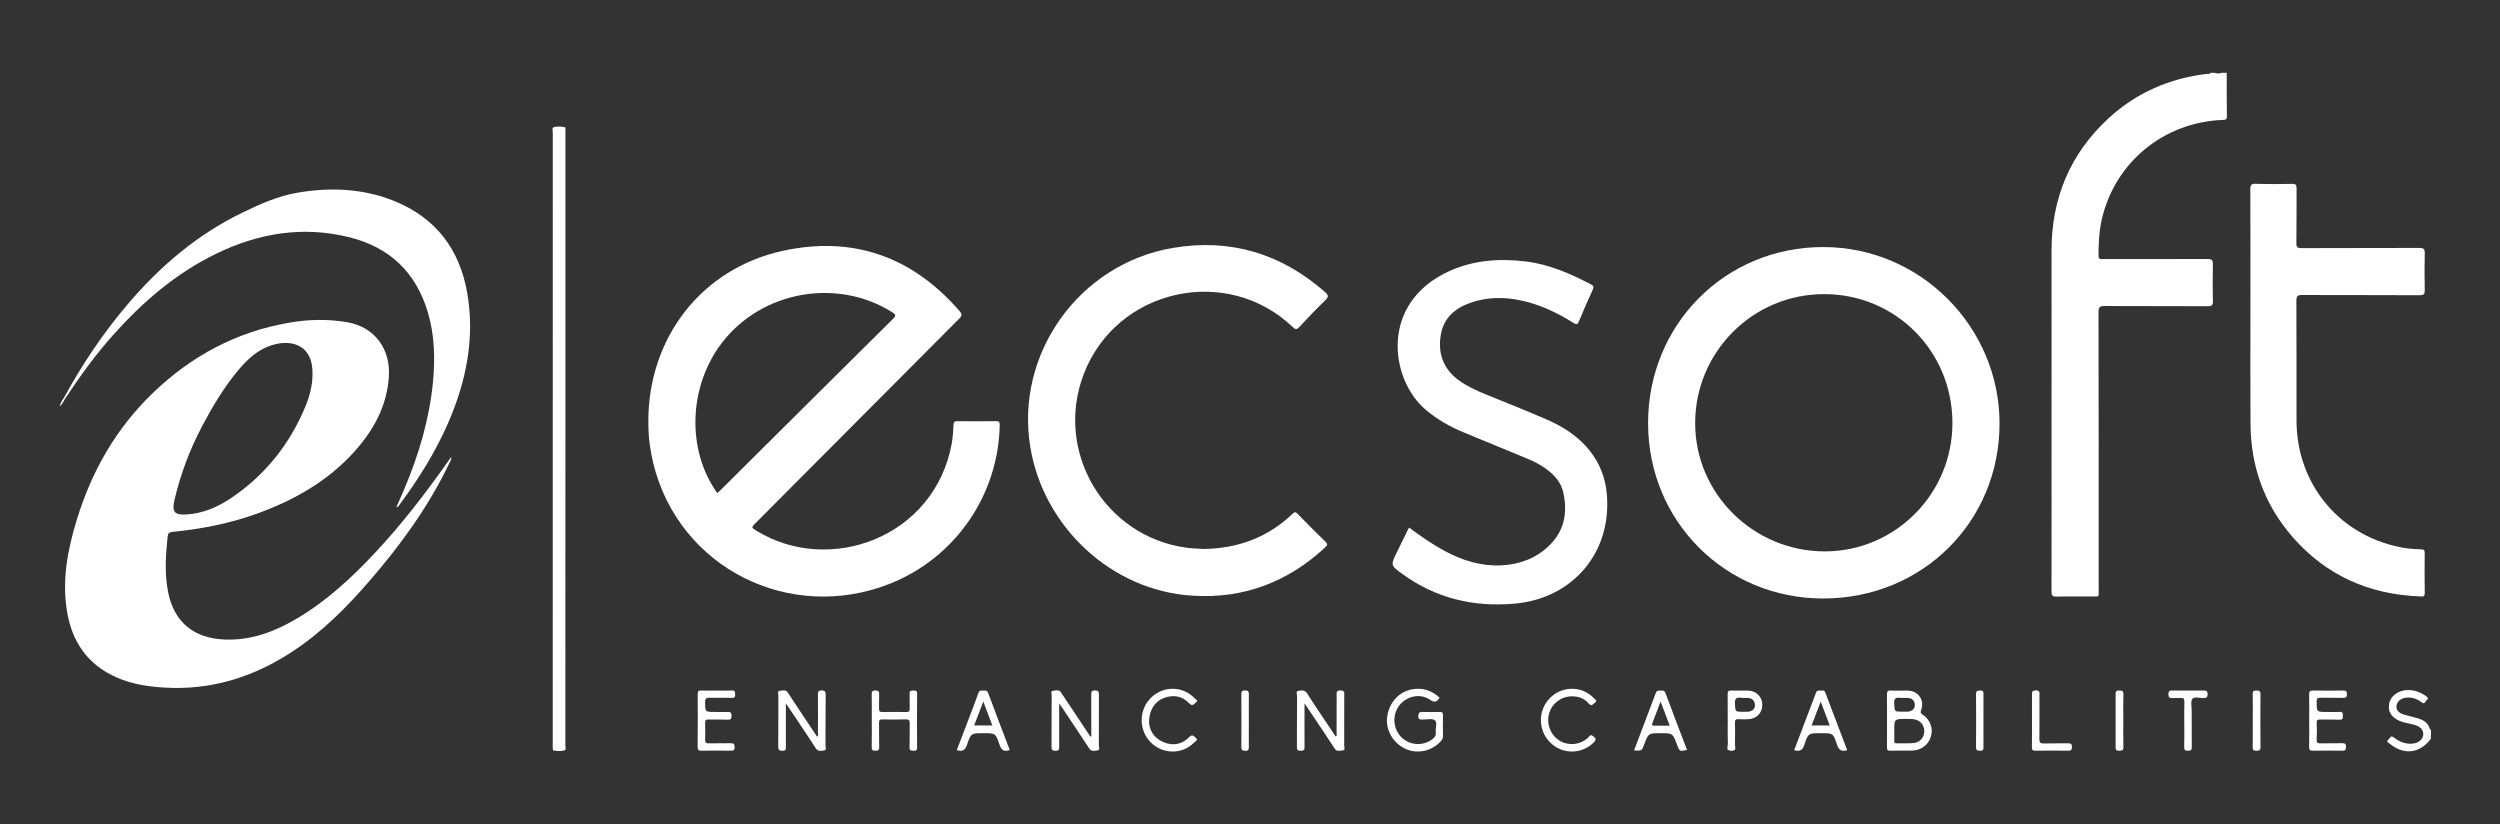 <?xml version="1.0" encoding="utf-8"?>
<!-- Generator: Adobe Illustrator 16.0.0, SVG Export Plug-In . SVG Version: 6.00 Build 0)  -->
<!DOCTYPE svg PUBLIC "-//W3C//DTD SVG 1.1//EN" "http://www.w3.org/Graphics/SVG/1.1/DTD/svg11.dtd">
<svg version="1.1" id="Layer_1" xmlns="http://www.w3.org/2000/svg" xmlns:xlink="http://www.w3.org/1999/xlink" x="0px" y="0px"
	 width="450px" height="148.382px" viewBox="0 0 450 148.382" enable-background="new 0 0 450 148.382" xml:space="preserve">
<rect x="0" y="0" width="450" height="148.382" fill="#333333" stroke="none"/>
<g>
	<path fill="#FFFFFF" d="M400.811,13.104c0,2.599-0.018,5.225,0.032,7.833c0.011,0.635-0.305,0.635-0.752,0.65
		c-10.531,0.404-19.256,7.502-21.712,17.648c-0.532,2.235-0.647,4.503-0.647,6.788c0,0.788,0.502,0.603,0.913,0.603
		c6.206,0.006,12.436,0.017,18.642-0.01c0.839-0.021,1.06,0.205,1.034,1.022c-0.058,2.191-0.042,4.389,0,6.577
		c0.01,0.696-0.166,0.902-0.886,0.902c-6.186-0.034-12.368,0-18.564-0.034c-0.871-0.009-1.139,0.165-1.139,1.108
		c0.041,16.663,0.031,33.336,0.031,49.996c0,1.376,0.185,1.161-1.216,1.182c-2.126,0.007-4.265-0.041-6.401,0.016
		c-0.727,0.021-0.875-0.225-0.875-0.912c0.024-8.942,0.004-17.891,0.004-26.854c0-11.494,0.021-23.004,0-34.505
		c0-9.41,3.315-17.412,10.259-23.818c5.011-4.623,10.992-7.201,17.753-8.008c0.205-0.021,0.485,0.103,0.634-0.184
		c0.234,0,0.486,0,0.716,0c0.421,0.153,0.839,0.153,1.258,0C400.201,13.104,400.507,13.104,400.811,13.104z"/>
	<path fill="#FFFFFF" d="M437.569,132.95c-1.995,2.7-4.813,3.033-7.475,0.879c-0.199-0.158-0.627-0.316-0.206-0.663
		c0.287-0.226,0.391-0.908,1.023-0.414c0.939,0.751,2.002,1.181,3.241,1.114c0.562-0.03,1.063-0.195,1.484-0.562
		c0.827-0.728,0.713-1.933-0.226-2.49c-0.481-0.287-1.007-0.385-1.538-0.522c-0.394-0.111-0.814-0.168-1.226-0.279
		c-1.901-0.528-2.837-1.673-2.621-3.19c0.194-1.515,1.676-2.629,3.486-2.615c1.182,0.007,2.225,0.42,3.177,1.101
		c0.28,0.179,0.503,0.394,0.139,0.68c-0.266,0.205-0.316,0.888-0.922,0.435c-0.782-0.603-1.673-0.936-2.674-0.859
		c-0.992,0.071-1.739,0.644-1.847,1.408c-0.117,0.816,0.292,1.343,1.4,1.676c0.854,0.259,1.746,0.431,2.594,0.706
		c0.98,0.3,1.757,0.872,2.022,1.956c0.206,0.478-0.068,0.989,0.166,1.471C437.569,132.833,437.569,132.89,437.569,132.95z"/>
	<path fill="#FFFFFF" d="M437.569,132.779c-0.347-0.461-0.11-0.989-0.166-1.471c0.056,0.013,0.116,0.013,0.166,0.023
		C437.569,131.816,437.569,132.291,437.569,132.779z"/>
	<path fill="#FFFFFF" d="M216.649,98.82c6.2-0.098,11.528-2.081,15.957-6.284c0.357-0.333,0.542-0.491,0.96-0.053
		c1.649,1.703,3.325,3.392,5.03,5.038c0.436,0.411,0.341,0.62-0.032,0.976c-6.766,6.294-14.712,9.317-23.978,8.724
		c-14.496-0.916-26.723-12.341-29.116-26.666c-2.823-16.778,8.724-33.053,25.63-35.928c10.369-1.764,19.527,1.02,27.426,7.962
		c0.623,0.549,0.633,0.859,0.038,1.441c-1.612,1.564-3.171,3.19-4.705,4.85c-0.481,0.511-0.701,0.424-1.154,0
		c-11.901-11.362-31.742-6.903-37.622,8.441c-5.338,13.896,3.651,29.177,18.376,31.253C214.57,98.722,215.674,98.739,216.649,98.82z
		"/>
	<path fill="#FFFFFF" d="M253.652,94.973c2.076,1.552,4.163,3.002,6.412,4.21c3.17,1.703,6.525,2.756,10.171,2.581
		c3.25-0.165,6.172-1.218,8.555-3.493c2.779-2.662,3.416-5.957,2.611-9.602c-0.385-1.773-1.528-3.093-2.954-4.167
		c-1.141-0.855-2.404-1.484-3.706-2.016c-3.797-1.565-7.594-3.13-11.382-4.699c-2.431-1.013-4.68-2.301-6.702-4.008
		c-6.431-5.385-8.439-19.194,4.173-24.963c4.414-2.006,9.072-2.332,13.837-1.75c4.213,0.519,8.011,2.188,11.723,4.127
		c0.524,0.272,0.494,0.519,0.295,0.973c-0.854,1.885-1.698,3.78-2.49,5.691c-0.231,0.565-0.423,0.613-0.936,0.287
		c-2.904-1.824-5.977-3.305-9.37-4.04c-3.125-0.686-6.253-0.666-9.314,0.428c-2.741,0.989-4.75,2.763-5.235,5.748
		c-0.554,3.312,0.445,6.102,3.216,8.162c1.478,1.063,3.104,1.811,4.772,2.5c3.657,1.501,7.34,2.938,10.972,4.523
		c3.021,1.309,5.781,3.033,7.875,5.681c1.757,2.245,2.76,4.766,3.032,7.573c1.043,10.54-5.966,18.964-16.521,19.931
		c-7.431,0.666-14.246-0.946-20.312-5.372c-2.086-1.525-2.069-1.555-0.938-3.871c0.673-1.396,1.36-2.804,2.052-4.193
		C253.511,95.168,253.561,95.111,253.652,94.973z"/>
	<path fill="#FFFFFF" d="M405.077,56.241c0-7.404,0.017-14.789-0.02-22.173c0-0.808,0.213-1.001,1.003-0.98
		c2.187,0.065,4.39,0.055,6.569,0.009c0.609-0.009,0.754,0.194,0.754,0.767c-0.021,3.307,0.014,6.605-0.036,9.904
		c0,0.72,0.198,0.896,0.904,0.896c7.089-0.021,14.17-0.01,21.251-0.037c0.748,0,0.962,0.185,0.953,0.936
		c-0.059,2.221-0.041,4.449,0,6.671c0.009,0.703-0.176,0.905-0.902,0.905c-7.044-0.033-14.103-0.013-21.146-0.037
		c-0.808-0.009-1.06,0.175-1.06,1.013c0.036,7.209,0.016,14.418,0.025,21.628c0.024,11.659,8.105,21.099,19.615,22.919
		c0.91,0.138,1.846,0.179,2.781,0.216c0.481,0.013,0.687,0.111,0.676,0.652c-0.021,2.393-0.03,4.803,0.011,7.207
		c0.009,0.767-0.441,0.64-0.882,0.612c-9.125-0.333-16.849-3.759-22.888-10.662c-5.061-5.802-7.546-12.665-7.593-20.372
		C405.048,69.626,405.077,62.922,405.077,56.241L405.077,56.241z"/>
	<path fill="#FFFFFF" d="M11.494,71.652c3.211-5.954,6.976-11.551,11.348-16.72c5.844-6.91,12.594-12.682,20.773-16.65
		c3.213-1.564,6.489-3.025,10.033-3.614c5.829-0.978,11.618-0.752,17.187,1.46c7.593,3.033,11.929,8.741,13.284,16.707
		c1.375,8.098-0.211,15.812-3.432,23.247c-2.32,5.337-5.395,10.231-8.856,14.883c-0.113,0.145-0.173,0.323-0.479,0.323
		c0.449-1.053,0.921-2.066,1.36-3.109c2.658-6.257,4.591-12.732,5.234-19.531c0.389-4.153,0.276-8.296-0.903-12.328
		c-2.144-7.297-6.92-11.871-14.35-13.658c-8.313-2.016-16.193-0.673-23.776,3.006c-7.216,3.507-13.161,8.616-18.485,14.553
		c-3.241,3.628-6.085,7.563-8.774,11.628C11.504,71.868,11.396,71.848,11.494,71.652z"/>
	<path fill="#FFFFFF" d="M101.775,79.07c0,18.343,0,36.698-0.011,55.06c0,0.326,0.211,0.851-0.203,0.947
		c-0.614,0.166-1.305,0.138-1.949-0.004c-0.067-0.025-0.112-0.201-0.112-0.313c-0.025-0.208-0.006-0.43-0.006-0.631
		c0-36.774,0-73.533,0.006-110.277c0-0.337-0.21-0.859,0.198-0.971c0.614-0.148,1.3-0.138,1.949,0.01
		c0.19,0.045,0.128,0.327,0.128,0.487c0,0.643,0,1.272,0,1.896C101.775,43.213,101.775,61.139,101.775,79.07z"/>
	<path fill="#FFFFFF" d="M234.815,126.609c0,2.757-0.021,5.248,0,7.741c0.016,0.528-0.031,0.788-0.697,0.788
		c-0.704,0.016-0.673-0.347-0.673-0.828c0.021-3.002-0.011-6.008,0.029-9.003c0-0.326-0.306-0.892,0.276-0.966
		c0.552-0.078,1.125-0.196,1.555,0.501c1.122,1.814,2.342,3.564,3.514,5.338c0.546,0.791,1.067,1.589,1.599,2.393
		c0.308-0.188,0.169-0.453,0.169-0.659c0.011-2.225,0.011-4.438,0.011-6.664c0-0.495-0.162-0.986,0.698-0.976
		c0.815,0.01,0.667,0.48,0.667,0.929c0,3.013,0.01,6.012-0.009,9.009c0,0.301,0.274,0.836-0.294,0.865
		c-0.484,0.048-1.047,0.264-1.438-0.355c-1.424-2.194-2.881-4.359-4.334-6.52C235.571,127.73,235.266,127.276,234.815,126.609z"/>
	<path fill="#FFFFFF" d="M141.455,126.609c0,2.723,0,5.197,0,7.677c0,0.436,0.148,0.872-0.636,0.853
		c-0.703,0-0.744-0.289-0.733-0.853c0.023-3.028,0-6.062,0.023-9.087c0-0.303-0.259-0.834,0.303-0.857
		c0.492-0.041,1.043-0.264,1.431,0.374c1.36,2.096,2.753,4.155,4.126,6.226c0.364,0.552,0.737,1.094,1.11,1.656
		c0.297-0.159,0.146-0.428,0.146-0.634c0.021-2.312,0.021-4.617,0-6.939c0-0.494,0.053-0.74,0.662-0.74
		c0.634-0.006,0.738,0.226,0.738,0.78c-0.041,3.033-0.018,6.055-0.041,9.098c0,0.306,0.259,0.836-0.231,0.911
		c-0.535,0.081-1.118,0.258-1.569-0.457c-1.524-2.393-3.134-4.742-4.725-7.121C141.903,127.269,141.742,127.034,141.455,126.609z"/>
	<path fill="#FFFFFF" d="M196.434,132.557c0-2.485,0-4.976-0.011-7.459c0-0.48-0.02-0.824,0.677-0.82
		c0.662,0.006,0.714,0.289,0.703,0.797c-0.011,3.039,0.011,6.075-0.011,9.104c0,0.309,0.264,0.848-0.259,0.894
		c-0.508,0.065-1.091,0.268-1.508-0.4c-1.595-2.473-3.244-4.886-4.869-7.336c-0.129-0.186-0.246-0.336-0.502-0.71
		c0,0.986,0,1.78,0,2.568c0,1.706-0.01,3.412,0,5.126c0,0.481,0.047,0.833-0.663,0.817c-0.656,0-0.717-0.26-0.717-0.788
		c0.01-3.063,0-6.126,0.027-9.191c0-0.286-0.223-0.777,0.245-0.817c0.495-0.037,1.077-0.297,1.457,0.329
		c0.532,0.835,1.104,1.643,1.646,2.471c1.205,1.817,2.424,3.642,3.622,5.456C196.325,132.586,196.382,132.577,196.434,132.557z"/>
	<path fill="#FFFFFF" d="M259.138,125.603c-0.49,0.68-0.879,0.967-1.713,0.366c-1.728-1.215-4.15-0.72-5.5,0.953
		c-1.355,1.683-1.228,4.196,0.3,5.752c1.484,1.508,3.887,1.676,5.591,0.391c0.435-0.32,0.693-0.693,0.623-1.275
		c-0.092-0.731,0.326-1.747-0.162-2.138c-0.461-0.374-1.424-0.131-2.175-0.138c-0.434-0.011-0.813,0.077-0.805-0.609
		c0.028-0.565,0.146-0.791,0.758-0.761c1.014,0.041,2.03,0.027,3.061,0.007c0.468-0.023,0.632,0.141,0.621,0.606
		c-0.026,1.265-0.026,2.53,0,3.789c0,0.37-0.164,0.612-0.387,0.868c-1.622,1.788-4.143,2.353-6.331,1.396
		c-2.167-0.969-3.584-3.298-3.354-5.573c0.262-2.551,1.941-4.588,4.265-5.108C255.934,123.692,257.667,124.207,259.138,125.603z"/>
	<path fill="#FFFFFF" d="M415.658,129.689c0-1.571,0.024-3.123-0.015-4.685c-0.004-0.542,0.143-0.721,0.716-0.711
		c1.8,0.037,3.595,0.03,5.409,0c0.479,0,0.666,0.118,0.666,0.644c0.02,0.595-0.209,0.687-0.727,0.676
		c-1.32-0.037-2.639,0.011-3.959-0.02c-0.515-0.018-0.748,0.061-0.748,0.663c-0.008,1.895-0.039,1.895,1.853,1.895
		c0.747,0,1.501,0.034,2.25-0.007c0.557-0.04,0.631,0.219,0.62,0.696c0,0.428,0,0.721-0.599,0.7
		c-1.171-0.047-2.332,0.004-3.508-0.026c-0.478-0.014-0.624,0.127-0.616,0.592c0.056,1,0.056,1.986,0,2.982
		c-0.019,0.542,0.135,0.737,0.708,0.717c1.293-0.047,2.578,0.004,3.877-0.027c0.556-0.02,0.704,0.154,0.693,0.7
		c-0.011,0.52-0.152,0.65-0.663,0.646c-1.76-0.027-3.541-0.027-5.313,0c-0.517,0.014-0.663-0.165-0.659-0.657
		C415.683,132.869,415.658,131.288,415.658,129.689z"/>
	<path fill="#FFFFFF" d="M156.924,129.708c0-1.558,0.014-3.119-0.017-4.674c0-0.468,0.03-0.761,0.659-0.751
		c0.572,0.01,0.711,0.179,0.688,0.721c-0.044,0.834,0,1.672-0.027,2.517c-0.01,0.438,0.097,0.65,0.6,0.644
		c1.437-0.023,2.866-0.023,4.313-0.004c0.485,0.011,0.613-0.181,0.604-0.636c-0.024-0.896,0.02-1.794-0.011-2.699
		c-0.03-0.563,0.313-0.521,0.681-0.525c0.394-0.007,0.666-0.017,0.666,0.542c-0.03,3.234-0.03,6.479,0,9.71
		c0,0.521-0.205,0.586-0.633,0.572c-0.41-0.01-0.744,0.029-0.728-0.572c0.044-1.424,0-2.834,0.034-4.241
		c0.01-0.585-0.104-0.857-0.771-0.827c-1.377,0.057-2.76,0.03-4.144,0.01c-0.468-0.01-0.622,0.139-0.612,0.612
		c0.027,1.475-0.01,2.938,0.027,4.406c0.013,0.561-0.223,0.612-0.688,0.616c-0.504,0.01-0.669-0.131-0.659-0.65
		C156.943,132.893,156.924,131.308,156.924,129.708z"/>
	<path fill="#FFFFFF" d="M128.978,124.304c0.936,0,1.861,0.037,2.799-0.011c0.566-0.03,0.524,0.276,0.547,0.667
		c0.02,0.407-0.027,0.673-0.564,0.652c-1.318-0.037-2.638,0.027-3.956-0.02c-0.639-0.027-0.899,0.107-0.885,0.828
		c0.03,1.729-0.015,1.729,1.759,1.729c0.782,0,1.564,0.034,2.337,0c0.542-0.037,0.654,0.202,0.654,0.689
		c0,0.448-0.047,0.721-0.619,0.7c-1.181-0.047-2.348,0-3.512-0.026c-0.481-0.014-0.619,0.148-0.614,0.616
		c0.025,1.02,0.025,2.039,0,3.063c-0.005,0.494,0.193,0.612,0.645,0.612c1.324-0.027,2.644,0.004,3.958-0.027
		c0.582-0.02,0.695,0.203,0.705,0.728c0.005,0.571-0.251,0.619-0.705,0.619c-1.738-0.021-3.488-0.027-5.227,0
		c-0.517,0.004-0.726-0.077-0.726-0.669c0.035-3.151,0.035-6.305,0.011-9.466c-0.011-0.558,0.133-0.727,0.699-0.696
		C127.174,124.341,128.079,124.304,128.978,124.304z"/>
	<path fill="#FFFFFF" d="M282.908,125.34c-1.899,0.018-3.557,1.269-4.067,3.09c-0.521,1.857,0.234,3.847,1.856,4.867
		c1.619,1.01,3.706,0.794,5.17-0.516c0.201-0.195,0.32-0.662,0.839-0.313c0.542,0.4,0.704,0.65,0.141,1.202
		c-2.181,2.146-5.675,2.146-7.842-0.051c-2.232-2.248-2.19-5.896,0.102-8.088c2.214-2.127,5.758-2.056,7.825,0.179
		c0.182,0.188,0.684,0.418,0.171,0.758c-0.326,0.208-0.582,0.811-1.145,0.158C285.192,125.71,284.117,125.31,282.908,125.34z"/>
	<path fill="#FFFFFF" d="M206.829,129.955c0.048,1.504,0.875,2.898,2.581,3.625c1.69,0.721,3.339,0.444,4.635-0.896
		c0.593-0.623,0.868-0.148,1.202,0.139c0.515,0.42-0.098,0.612-0.273,0.797c-2.12,2.215-5.633,2.197-7.818,0.03
		c-2.225-2.225-2.207-5.9,0.048-8.084c2.207-2.157,5.715-2.11,7.821,0.114c0.186,0.192,0.757,0.407,0.195,0.801
		c-0.336,0.253-0.582,0.721-1.145,0.128c-1.278-1.359-2.9-1.619-4.617-0.955C207.846,126.273,206.843,127.851,206.829,129.955z"/>
	<path fill="#FFFFFF" d="M393.17,130.399c0-1.38-0.018-2.756,0.017-4.126c0-0.461-0.134-0.67-0.619-0.64
		c-0.468,0.027-0.956-0.01-1.436,0.017c-0.492,0.021-0.807,0-0.818-0.689c0-0.717,0.362-0.66,0.837-0.66
		c1.802,0.011,3.595,0.011,5.396,0c0.484-0.007,0.849-0.007,0.817,0.684c-0.017,0.609-0.282,0.666-0.774,0.666
		c-0.673,0.011-1.599-0.323-1.971,0.151c-0.337,0.444-0.118,1.33-0.118,2.01c-0.007,2.215-0.007,4.446,0.016,6.656
		c0,0.492-0.104,0.671-0.646,0.661c-0.513,0-0.736-0.092-0.718-0.684C393.208,133.098,393.17,131.749,393.17,130.399z"/>
	<path fill="#FFFFFF" d="M365.757,129.75c0-1.534,0.011-3.063,0-4.591c-0.016-0.511-0.047-0.875,0.697-0.885
		c0.758,0,0.648,0.407,0.648,0.854c0,2.639,0.015,5.271-0.015,7.903c-0.011,0.655,0.185,0.811,0.808,0.794
		c1.463-0.048,2.94,0.003,4.397-0.021c0.542-0.027,0.644,0.176,0.654,0.662c0,0.502-0.142,0.661-0.654,0.657
		c-1.985-0.027-3.954-0.021-5.944,0c-0.464,0.004-0.607-0.138-0.607-0.612C365.774,132.927,365.757,131.341,365.757,129.75z"/>
	<path fill="#FFFFFF" d="M382.198,129.7c0,1.588-0.036,3.18,0.014,4.768c0.01,0.605-0.249,0.657-0.758,0.661
		c-0.49,0.01-0.663-0.112-0.642-0.641c0.014-3.18,0.003-6.347,0-9.527c0-0.488,0.1-0.693,0.631-0.667
		c0.463,0.018,0.789,0,0.769,0.644C382.162,126.522,382.198,128.114,382.198,129.7z"/>
	<path fill="#FFFFFF" d="M405.498,129.612c0-1.559,0.021-3.113-0.011-4.675c-0.008-0.516,0.155-0.653,0.661-0.644
		c0.494,0,0.741,0.067,0.741,0.667c-0.031,3.181-0.031,6.348,0,9.527c0,0.641-0.297,0.62-0.769,0.641
		c-0.524,0.029-0.642-0.169-0.634-0.661C405.519,132.853,405.498,131.227,405.498,129.612z"/>
	<path fill="#FFFFFF" d="M357.023,129.767c0,1.554-0.014,3.112,0,4.671c0.007,0.44-0.014,0.727-0.599,0.69
		c-0.465-0.024-0.751-0.021-0.74-0.65c0.029-3.174,0.029-6.36,0-9.541c0-0.613,0.262-0.613,0.74-0.644
		c0.599-0.04,0.605,0.273,0.599,0.696C357.01,126.585,357.023,128.171,357.023,129.767z"/>
	<path fill="#FFFFFF" d="M224.791,129.797c0,1.523-0.019,3.056,0,4.591c0.007,0.49-0.029,0.77-0.652,0.75
		c-0.542-0.014-0.706-0.129-0.697-0.693c0.021-3.15,0.021-6.294,0-9.455c-0.009-0.538,0.119-0.696,0.688-0.706
		c0.612-0.006,0.669,0.249,0.662,0.751C224.772,126.626,224.791,128.215,224.791,129.797z"/>
	<path fill="#FFFFFF" d="M11.494,71.652c0.061,0.067,0.123,0.122,0.163,0.196c-0.246,0.478-0.491,0.959-0.945,1.31
		C10.899,72.615,11.105,72.093,11.494,71.652z"/>
	<path fill="#FFFFFF" d="M81.199,82.288c-0.24,0.333-0.449,0.632-0.664,0.918c-3.999,5.679-8.232,11.165-12.973,16.236
		c-4.285,4.577-8.852,8.821-14.308,12.002c-3.928,2.302-8.095,3.85-12.777,3.672c-5.676-0.208-9.226-3.211-10.259-8.744
		c-0.603-3.24-0.389-6.508-0.046-9.771c0.061-0.575,0.226-0.776,0.833-0.854c5.268-0.528,10.442-1.525,15.421-3.35
		c6.597-2.409,12.591-5.815,17.34-11.083c3.441-3.833,5.866-8.168,6.224-13.462c0.354-5.059-2.576-8.973-7.399-9.834
		c-3.472-0.613-6.948-0.551-10.405,0.044c-9.624,1.619-17.813,6.042-24.784,12.782c-6.529,6.321-10.886,13.954-13.544,22.597
		c-1.668,5.409-2.731,10.892-1.801,16.576c0.91,5.573,3.764,9.699,9.072,11.975c2.648,1.15,5.45,1.581,8.313,1.764
		c8.535,0.545,16.23-1.871,23.307-6.553c5.297-3.497,9.727-7.963,13.868-12.759c5.568-6.459,10.543-13.295,14.234-21.022
		C81.005,83.092,81.297,82.779,81.199,82.288z M31.404,89.999c1.084-4.608,2.723-9.003,4.925-13.184
		c1.908-3.618,3.983-7.128,6.622-10.254c1.647-1.956,3.519-3.672,5.998-4.437c3.922-1.201,7.48,0.263,7.303,5.354
		c-0.027,2.006-0.536,3.918-1.3,5.749c-2.821,6.769-7.23,12.281-13.311,16.394c-2.433,1.639-5.087,2.806-8.089,2.985
		C31.396,92.728,30.914,92.135,31.404,89.999z"/>
	<path fill="#FFFFFF" d="M179.259,75.809c-2.313,0.03-4.636,0.03-6.93,0c-0.512,0-0.674,0.134-0.694,0.646
		c-0.063,1.104-0.117,2.222-0.31,3.318c-3.056,16.969-22.027,23.849-35.184,15.751c-0.916-0.572-0.916-0.572-0.169-1.339
		c12.238-12.274,24.451-24.559,36.689-36.83c0.461-0.455,0.579-0.748,0.107-1.31c-8.509-9.837-19.197-13.664-31.887-10.891
		c-14.574,3.19-24.171,15.606-24.181,30.64c0.01,1.472,0.05,2.945,0.28,4.403c0.158,1.067,0.349,2.13,0.603,3.18
		c4.633,18.912,24.581,28.777,42.513,21.725c11.837-4.662,19.614-15.97,19.851-28.584C179.958,75.947,179.804,75.809,179.259,75.809
		z M129.121,88.759c-5.579-7.751-5.195-19.214,0.84-27.069c7.137-9.296,20.655-11.732,30.578-5.523
		c0.603,0.37,0.878,0.559,0.205,1.229c-10.363,10.248-20.678,20.526-31.005,30.782C129.552,88.366,129.356,88.548,129.121,88.759z"
		/>
	<path fill="#FFFFFF" d="M328.233,44.469c-17.679-0.03-31.59,13.93-31.579,31.724c0.01,17.625,13.9,31.521,31.5,31.536
		c17.859,0,31.764-13.799,31.764-31.516C359.9,58.795,345.641,44.488,328.233,44.469z M328.503,99.25
		c-12.826,0.034-23.371-10.356-23.371-23.052c-0.022-12.809,10.357-23.242,23.156-23.256c12.872-0.03,23.131,10.231,23.148,23.172
		C351.461,88.848,341.171,99.227,328.503,99.25z"/>
	<path fill="#FFFFFF" d="M346.105,128.656c-0.351-0.226-0.465-0.354-0.306-0.828c0.68-1.811-0.495-3.483-2.447-3.523
		c-0.992-0.011-1.986,0.057-2.982-0.011c-0.628-0.04-0.73,0.209-0.72,0.761c0.029,1.572,0.011,3.117,0.011,4.685
		c0,1.593,0.019,3.178-0.011,4.773c0,0.457,0.11,0.626,0.603,0.612c1.289-0.03,2.578,0,3.864-0.017
		c1.648-0.011,2.998-1.014,3.444-2.521C348.004,131.106,347.462,129.584,346.105,128.656z M341.979,125.603
		c0.472,0.067,0.963-0.01,1.438,0.03c0.765,0.058,1.232,0.475,1.255,1.259c0.031,0.67-0.535,1.161-1.287,1.205
		c-0.325,0.017-0.668,0-0.994,0c-1.421,0-1.365,0-1.433-1.471C340.912,125.798,341.16,125.495,341.979,125.603z M344.588,133.728
		c-1.064,0.127-2.157,0.05-3.23,0.077c-0.337,0.004-0.389-0.195-0.389-0.454c0.004-0.606,0-1.202,0-1.811
		c0-2.135,0-2.135,2.132-2.135c0.443,0.011,0.904-0.009,1.346,0.048c1.106,0.138,1.871,0.976,1.921,2.039
		C346.418,132.577,345.691,133.6,344.588,133.728z"/>
	<path fill="#FFFFFF" d="M328.544,124.637c-0.191-0.508-0.585-0.293-0.913-0.326c-0.326-0.033-0.603-0.033-0.756,0.404
		c-1.3,3.445-2.62,6.882-3.925,10.321c0.949,0.263,1.502,0.067,1.828-0.956c0.695-2.126,0.754-2.106,2.998-2.106
		c2.146,0,2.203-0.02,2.875,2.029c0.315,1.023,0.826,1.327,1.851,1.033C331.183,131.563,329.862,128.104,328.544,124.637z
		 M326.086,130.587c0.542-1.427,1.062-2.779,1.64-4.305c0.585,1.525,1.088,2.884,1.626,4.305
		C328.225,130.587,327.208,130.587,326.086,130.587z"/>
	<path fill="#FFFFFF" d="M177.852,124.694c-0.195-0.487-0.542-0.383-0.896-0.39c-0.347-0.004-0.67-0.061-0.842,0.431
		c-0.416,1.204-0.891,2.406-1.346,3.615c-0.845,2.218-1.696,4.452-2.541,6.666c1.014,0.344,1.508,0.011,1.841-0.965
		c0.7-2.097,0.74-2.077,2.995-2.077c2.094,0,2.138-0.02,2.813,1.972c0.331,0.933,0.725,1.502,1.882,1.052
		C180.439,131.563,179.131,128.127,177.852,124.694z M175.348,130.583c0.552-1.417,1.063-2.767,1.646-4.301
		c0.582,1.545,1.101,2.898,1.626,4.301C177.498,130.583,176.472,130.583,175.348,130.583z"/>
	<path fill="#FFFFFF" d="M299.785,124.754c-0.177-0.471-0.472-0.461-0.829-0.45c-0.373,0.02-0.727-0.088-0.925,0.461
		c-1.269,3.406-2.582,6.815-3.9,10.308c1.389,0.085,1.389,0.085,1.811-1.053c0.776-2.046,0.776-2.046,2.965-2.046
		c2.187,0,2.187,0,2.955,2.07c0.454,1.229,0.454,1.229,1.811,0.946C302.367,131.581,301.057,128.171,299.785,124.754z
		 M297.775,130.625c-0.505,0.02-0.455-0.195-0.313-0.549c0.461-1.184,0.913-2.386,1.444-3.803c0.599,1.555,1.098,2.904,1.645,4.352
		C299.545,130.625,298.663,130.598,297.775,130.625z"/>
	<path fill="#FFFFFF" d="M314.693,124.311c-1.019-0.027-2.042,0.03-3.055-0.018c-0.518-0.016-0.666,0.148-0.659,0.667
		c0.022,1.578,0.012,3.157,0.012,4.748c0,1.41-0.029,2.818,0.024,4.224c0.01,0.435-0.461,1.183,0.623,1.206
		c1.056,0.026,0.639-0.714,0.652-1.154c0.047-1.289,0.031-2.578,0.007-3.86c-0.007-0.485,0.106-0.707,0.648-0.67
		c0.613,0.047,1.25,0.047,1.877-0.011c1.456-0.111,2.428-1.208,2.389-2.621C317.201,125.427,316.131,124.361,314.693,124.311z
		 M314.593,128.114c-0.286,0.014-0.588,0.004-0.889,0.004c-1.393,0-1.329-0.004-1.413-1.4c-0.061-0.916,0.195-1.253,1.12-1.114
		c0.41,0.067,0.835-0.01,1.242,0.03c0.778,0.067,1.209,0.505,1.239,1.282C315.922,127.592,315.37,128.077,314.593,128.114z"/>
</g>
</svg>
